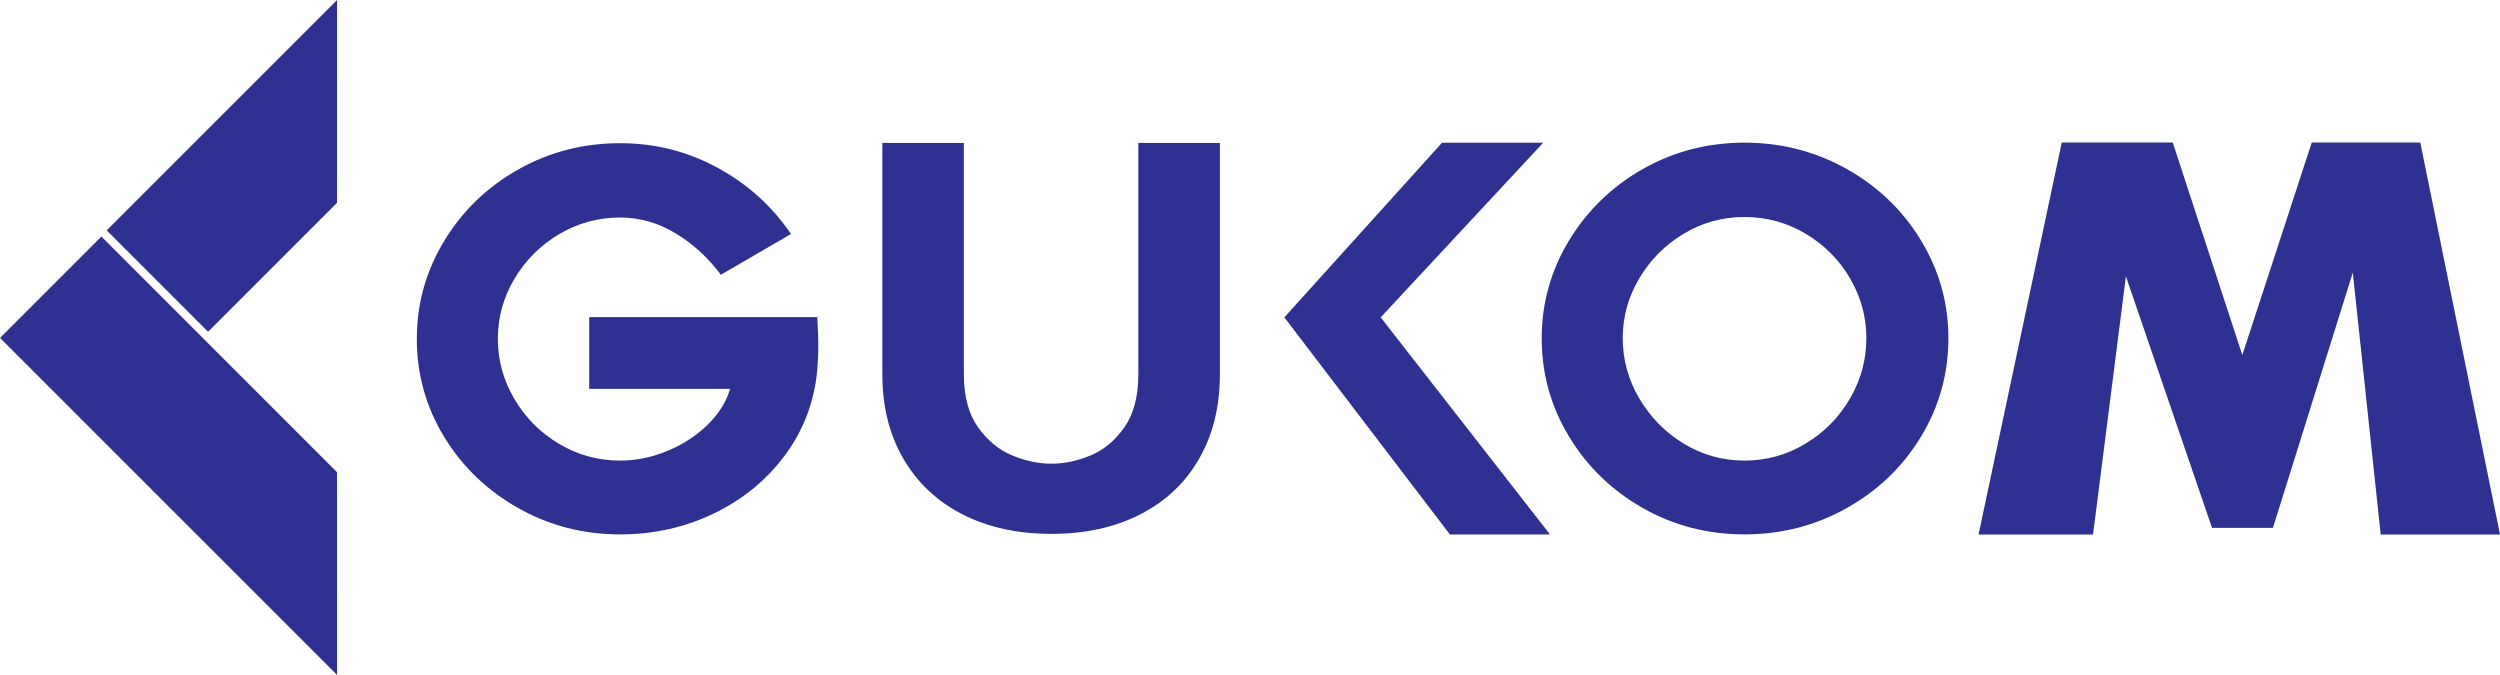 <?xml version="1.0" encoding="UTF-8"?>
<svg width="148.149px" height="40px" viewBox="0 0 148.149 40" version="1.1" xmlns="http://www.w3.org/2000/svg" xmlns:xlink="http://www.w3.org/1999/xlink">
    <title>E41FC36F-7496-462D-963B-505116EBF6AF</title>
    <g id="Gukom_webdesign_2023" stroke="none" stroke-width="1" fill="none" fill-rule="evenodd">
        <g id="Gukom_mainpage" transform="translate(-40, -20)" fill="#2E3092">
            <g id="gukom_logo" transform="translate(40, 20)">
                <path d="M6.008,14.017 L19.974,27.985 L19.975,40 L0,20.025 L6.008,14.017 Z M19.975,0 L19.974,12.015 L12.33,19.66 L6.323,13.651 L19.975,0 Z M34.915,18.792 L34.915,23.043 L43.265,23.043 C43.04,23.817 42.592,24.531 41.919,25.184 C41.246,25.837 40.451,26.352 39.534,26.729 C38.616,27.106 37.688,27.295 36.75,27.295 C35.445,27.295 34.238,26.963 33.126,26.3 C32.015,25.638 31.133,24.751 30.481,23.64 C29.828,22.528 29.502,21.341 29.502,20.076 C29.502,18.812 29.828,17.629 30.481,16.528 C31.133,15.428 32.015,14.545 33.126,13.882 C34.238,13.221 35.445,12.889 36.75,12.889 C37.913,12.889 39.014,13.206 40.054,13.838 C41.093,14.47 41.981,15.285 42.715,16.283 L46.874,13.867 C45.752,12.216 44.299,10.906 42.516,9.937 C40.732,8.969 38.809,8.485 36.75,8.485 C34.569,8.485 32.555,9.005 30.71,10.044 C28.865,11.084 27.401,12.496 26.321,14.281 C25.24,16.065 24.7,17.997 24.7,20.076 C24.7,22.176 25.24,24.114 26.321,25.888 C27.401,27.661 28.865,29.068 30.71,30.108 C32.555,31.148 34.569,31.668 36.75,31.668 C38.748,31.668 40.609,31.249 42.332,30.414 C44.054,29.578 45.462,28.416 46.553,26.927 C47.643,25.44 48.27,23.757 48.434,21.881 C48.475,21.27 48.495,20.841 48.495,20.596 C48.495,20.209 48.475,19.607 48.434,18.792 L34.915,18.792 Z M67.457,22.187 C67.457,23.492 67.182,24.537 66.631,25.322 C66.08,26.106 65.413,26.663 64.628,26.989 C63.842,27.315 63.073,27.478 62.318,27.478 C61.544,27.478 60.764,27.315 59.98,26.989 C59.194,26.663 58.522,26.106 57.96,25.322 C57.399,24.537 57.119,23.492 57.119,22.187 L57.119,8.471 L52.288,8.471 L52.288,22.187 C52.288,24.083 52.7,25.745 53.526,27.172 C54.352,28.599 55.519,29.701 57.028,30.476 C58.537,31.25 60.3,31.637 62.318,31.637 C64.317,31.637 66.071,31.25 67.58,30.476 C69.089,29.701 70.25,28.599 71.067,27.172 C71.882,25.745 72.29,24.083 72.29,22.187 L72.29,8.471 L67.457,8.471 L67.457,22.187 Z M91.449,8.458 L81.819,18.806 L91.853,31.671 L85.92,31.671 L76.11,18.806 L85.455,8.458 L91.449,8.458 Z M103.381,8.454 C105.562,8.454 107.581,8.974 109.436,10.014 C111.291,11.055 112.76,12.467 113.84,14.25 C114.921,16.034 115.461,17.966 115.461,20.047 C115.461,22.146 114.921,24.089 113.84,25.872 C112.76,27.656 111.291,29.068 109.436,30.108 C107.581,31.149 105.562,31.667 103.381,31.667 C101.198,31.667 99.191,31.149 97.356,30.108 C95.521,29.068 94.063,27.656 92.981,25.872 C91.901,24.089 91.36,22.146 91.36,20.047 C91.36,17.966 91.901,16.034 92.981,14.25 C94.063,12.467 95.521,11.055 97.356,10.014 C99.191,8.974 101.198,8.454 103.381,8.454 Z M103.381,12.859 C102.076,12.859 100.872,13.19 99.772,13.853 C98.671,14.515 97.794,15.397 97.142,16.498 C96.488,17.599 96.162,18.781 96.162,20.047 C96.162,21.31 96.488,22.497 97.142,23.609 C97.794,24.72 98.671,25.612 99.772,26.285 C100.872,26.958 102.076,27.294 103.381,27.294 C104.685,27.294 105.894,26.958 107.004,26.285 C108.116,25.612 108.993,24.72 109.635,23.609 C110.278,22.497 110.599,21.31 110.599,20.047 C110.599,18.781 110.278,17.599 109.635,16.498 C108.993,15.397 108.116,14.515 107.004,13.853 C105.894,13.19 104.685,12.859 103.381,12.859 Z M143.425,8.447 L136.993,8.447 L133.304,19.738 L132.878,21.038 L132.452,19.738 L128.757,8.447 L122.178,8.447 L117.248,31.676 L124.033,31.676 L125.737,18.288 L125.981,16.376 L126.605,18.199 L131.084,31.283 L134.693,31.283 L138.782,18.211 L139.426,16.154 L139.654,18.297 L141.079,31.676 L148.149,31.676 L143.425,8.447 Z"></path>
            </g>
        </g>
    </g>
</svg>